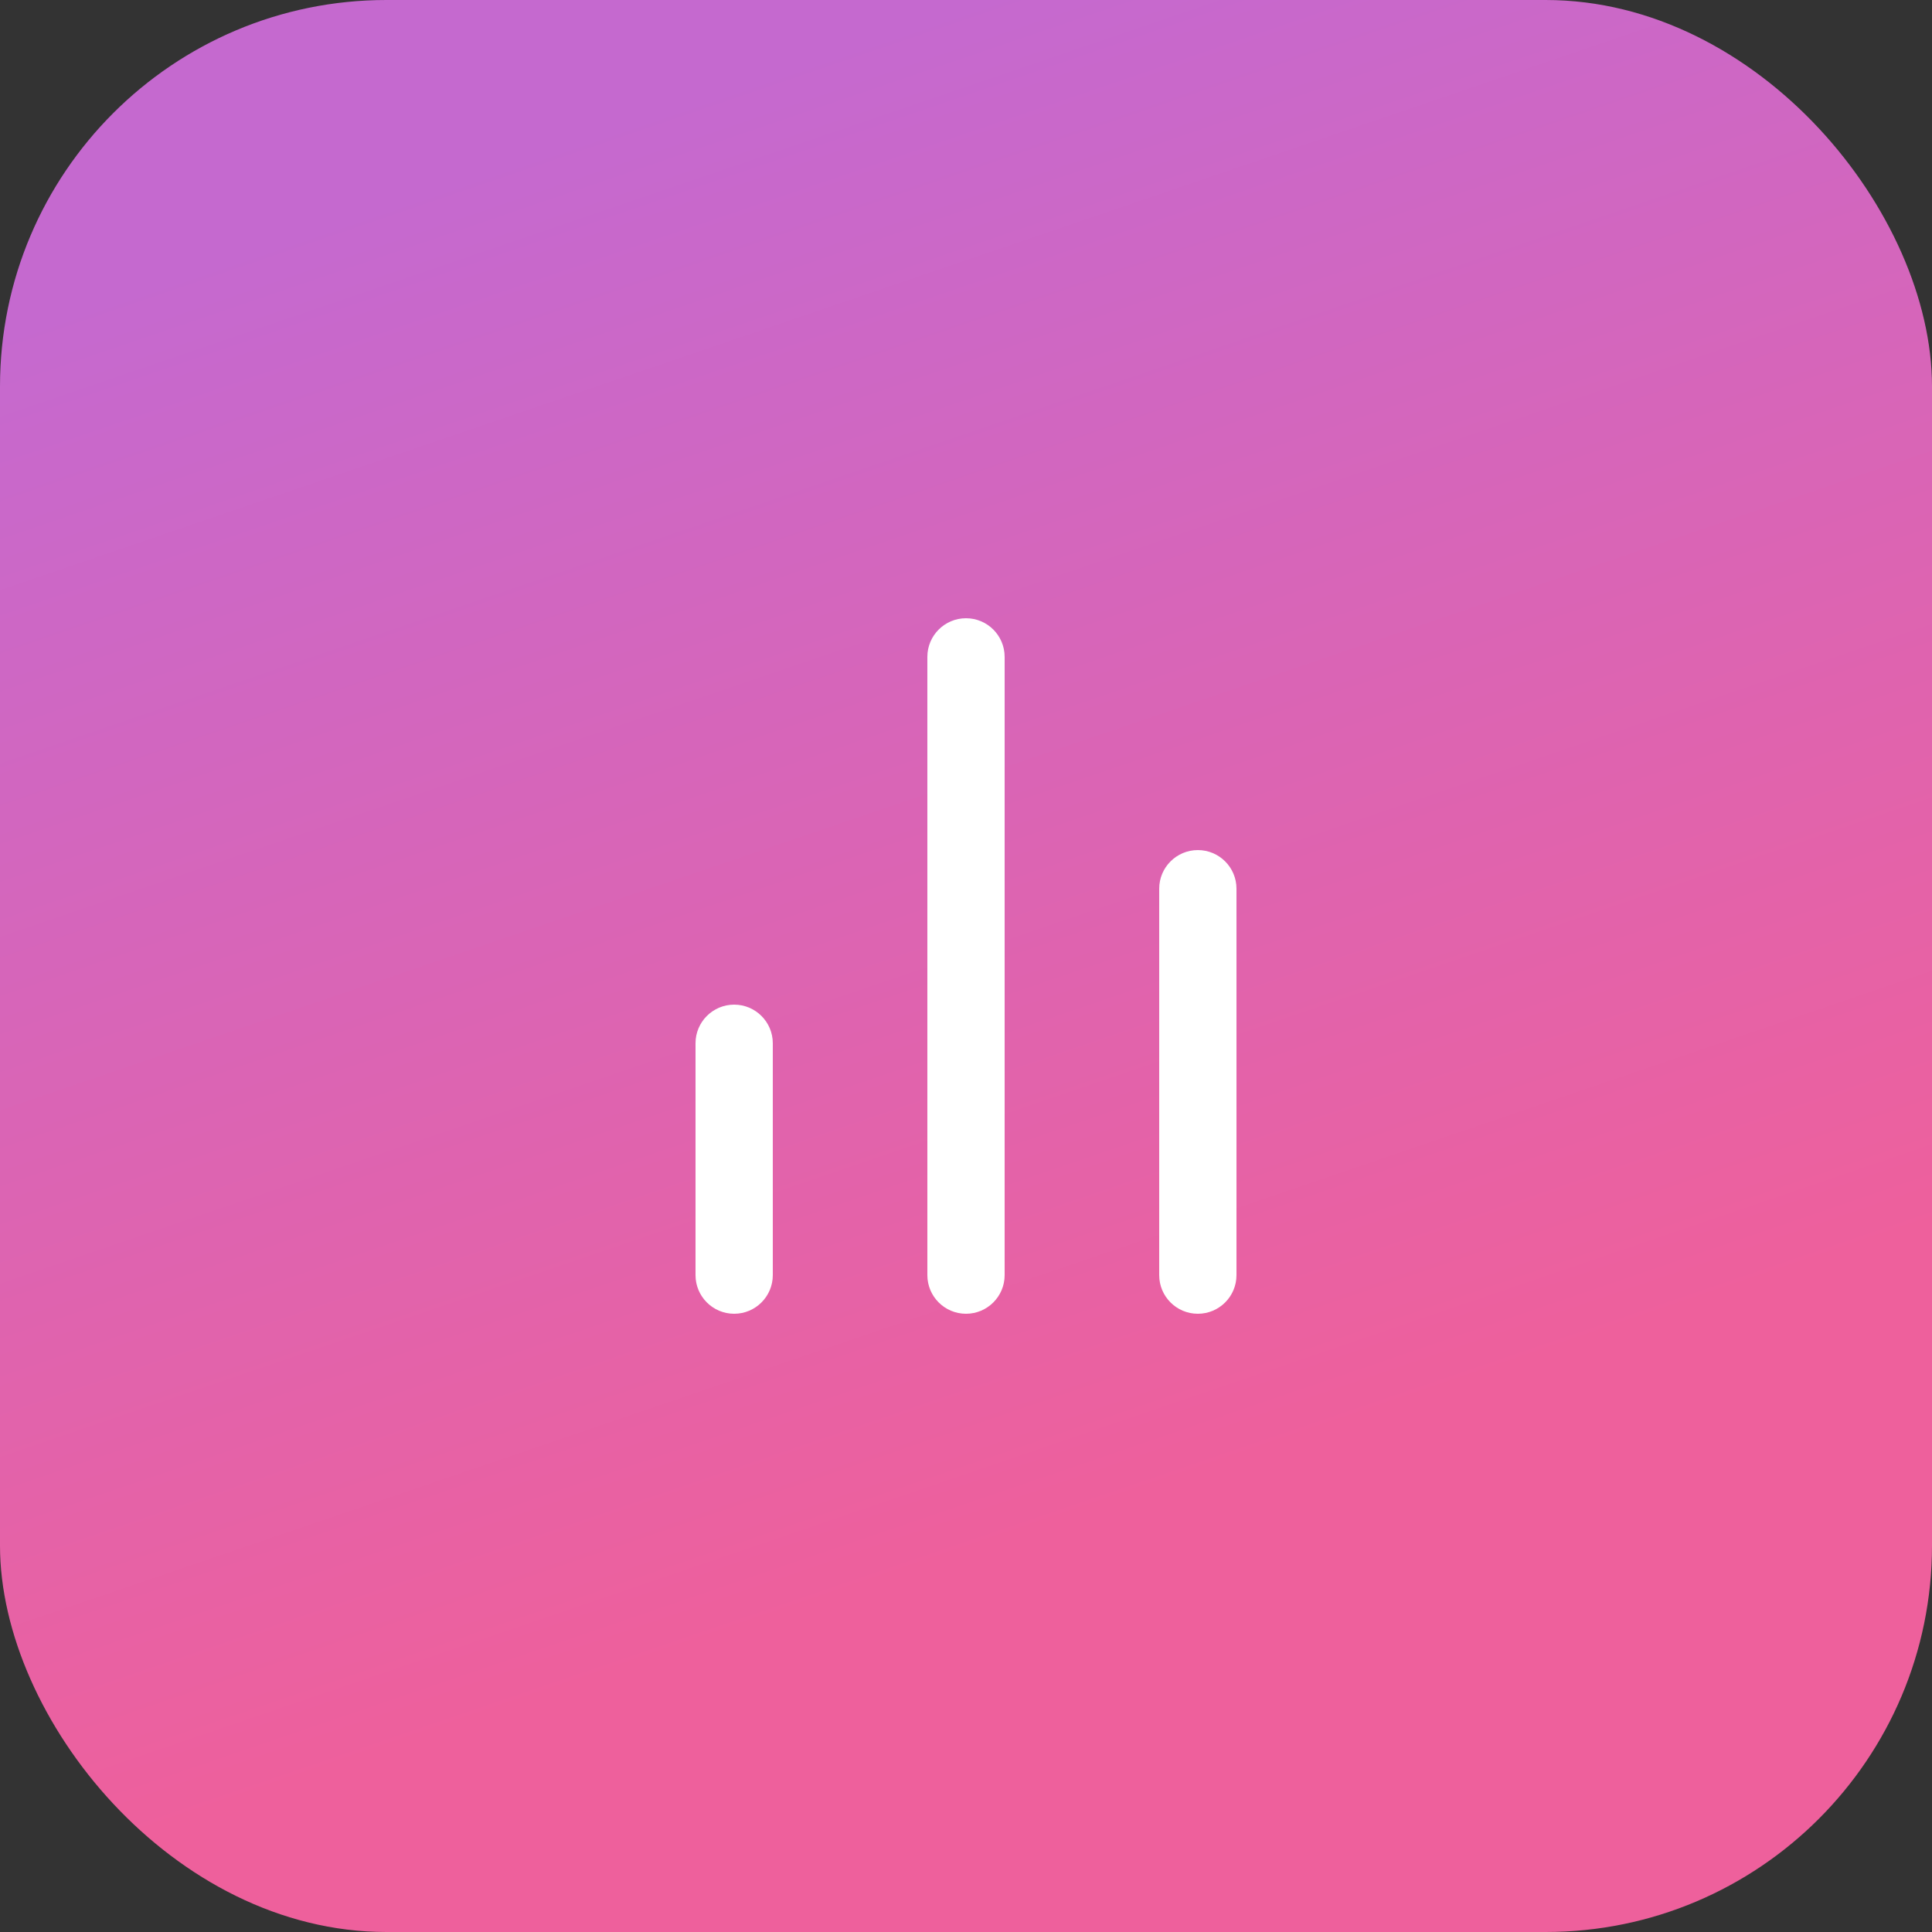 <?xml version="1.0" encoding="UTF-8"?> <svg xmlns="http://www.w3.org/2000/svg" width="50" height="50" viewBox="0 0 50 50" fill="none"><rect x="0" y="0" width="50" height="50" fill="#333333" stroke="none"/><rect width="50" height="50" rx="10" fill="url(#paint0_linear_438_10079)"></rect><path fill-rule="evenodd" clip-rule="evenodd" d="M25 16C25.552 16 26 16.448 26 17V33C26 33.552 25.552 34 25 34C24.448 34 24 33.552 24 33V17C24 16.448 24.448 16 25 16ZM31 22C31.552 22 32 22.448 32 23V33C32 33.552 31.552 34 31 34C30.448 34 30 33.552 30 33V23C30 22.448 30.448 22 31 22ZM19 26C19.552 26 20 26.448 20 27V33C20 33.552 19.552 34 19 34C18.448 34 18 33.552 18 33V27C18 26.448 18.448 26 19 26Z" fill="white"></path><defs><linearGradient id="paint0_linear_438_10079" x1="25" y1="0" x2="37.353" y2="36.176" gradientUnits="userSpaceOnUse"><stop stop-color="#C569CF"></stop><stop offset="1" stop-color="#EE609C"></stop></linearGradient></defs></svg> 